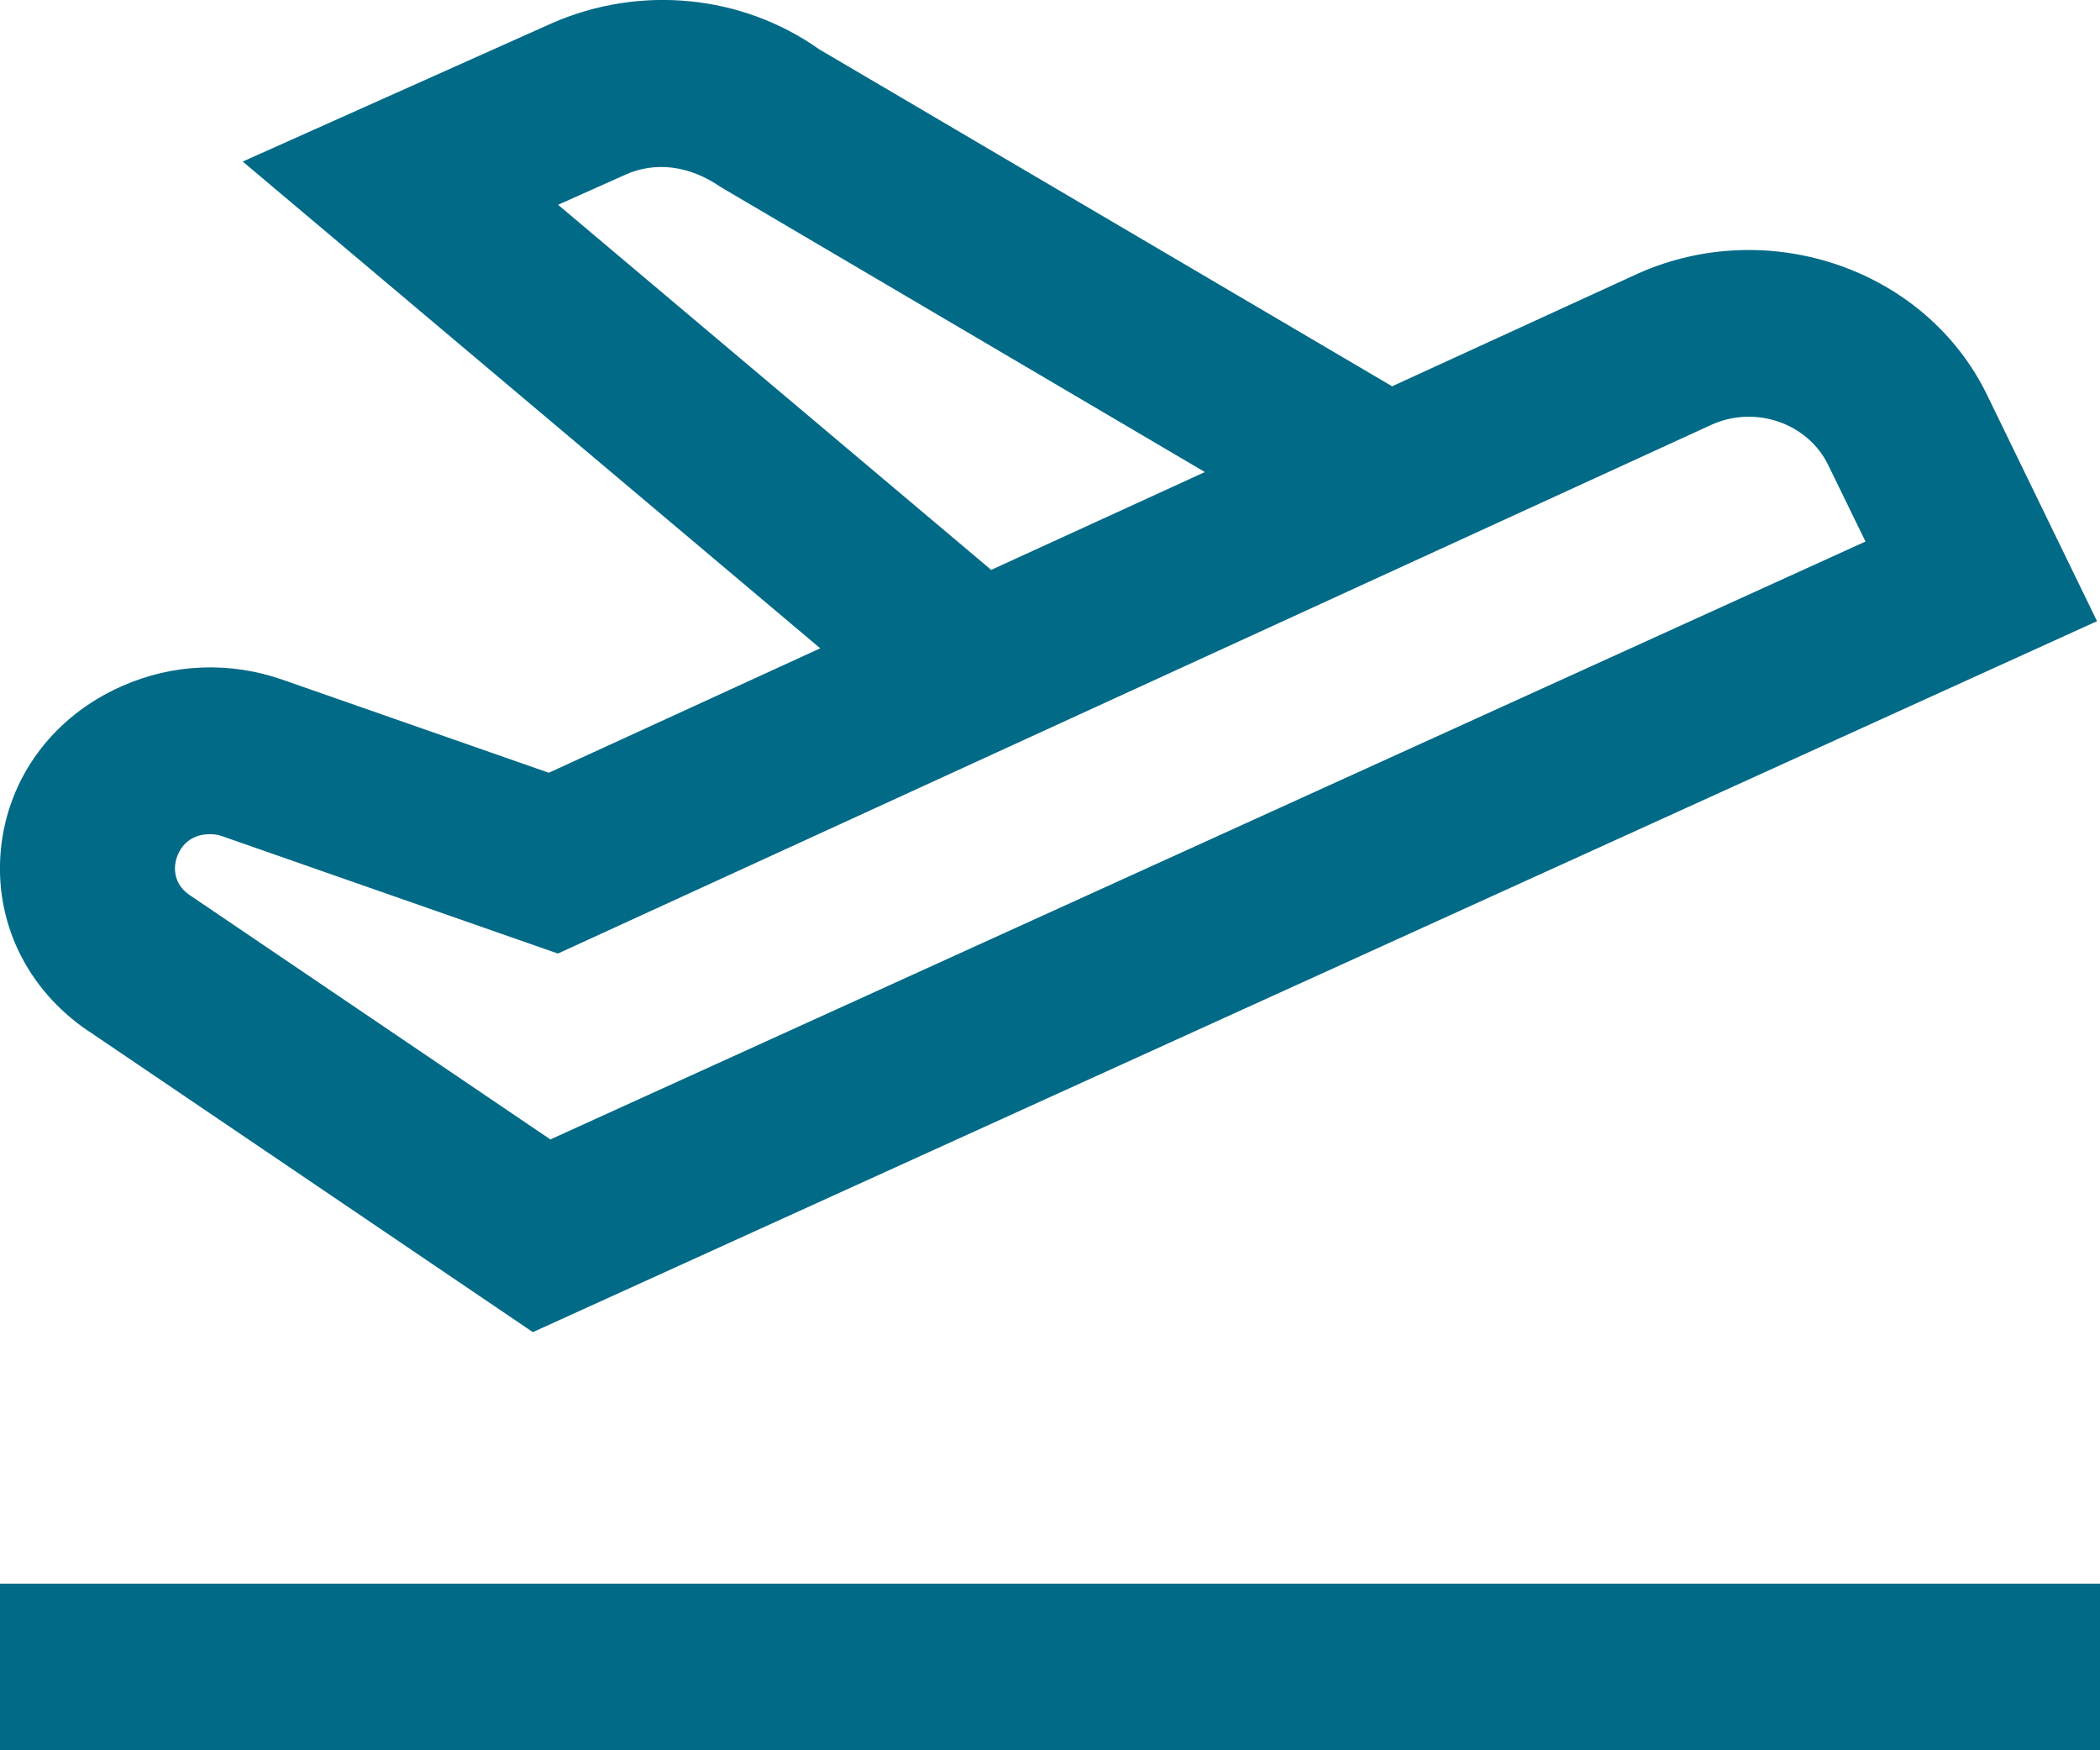 <?xml version="1.0" encoding="UTF-8"?> <svg xmlns="http://www.w3.org/2000/svg" viewBox="0 0 12 10" fill="none"><path d="M0.506 5.891L3.045 7.611L11.983 3.549L11.355 2.257C11.008 1.542 10.114 1.229 9.364 1.561L7.955 2.207L4.68 0.281C4.239 -0.031 3.656 -0.088 3.153 0.133L1.387 0.923L4.687 3.704L3.136 4.415L1.616 3.884C1.314 3.778 0.988 3.791 0.697 3.92C0.304 4.093 0.045 4.442 0.005 4.853C-0.035 5.264 0.152 5.652 0.505 5.891H0.506ZM3.189 1.17L3.576 0.997C3.743 0.923 3.937 0.943 4.119 1.069L6.885 2.697L5.664 3.256L3.189 1.17ZM1.001 4.941C1.005 4.899 1.041 4.766 1.202 4.766C1.226 4.766 1.249 4.77 1.271 4.778L3.188 5.448L9.786 2.424C10.036 2.315 10.332 2.42 10.447 2.657L10.66 3.094L3.145 6.51L1.084 5.114C1.002 5.059 0.996 4.981 1.001 4.94L1.001 4.941ZM12 9.048V10H0V9.048H12Z" fill="#016A87"></path></svg> 